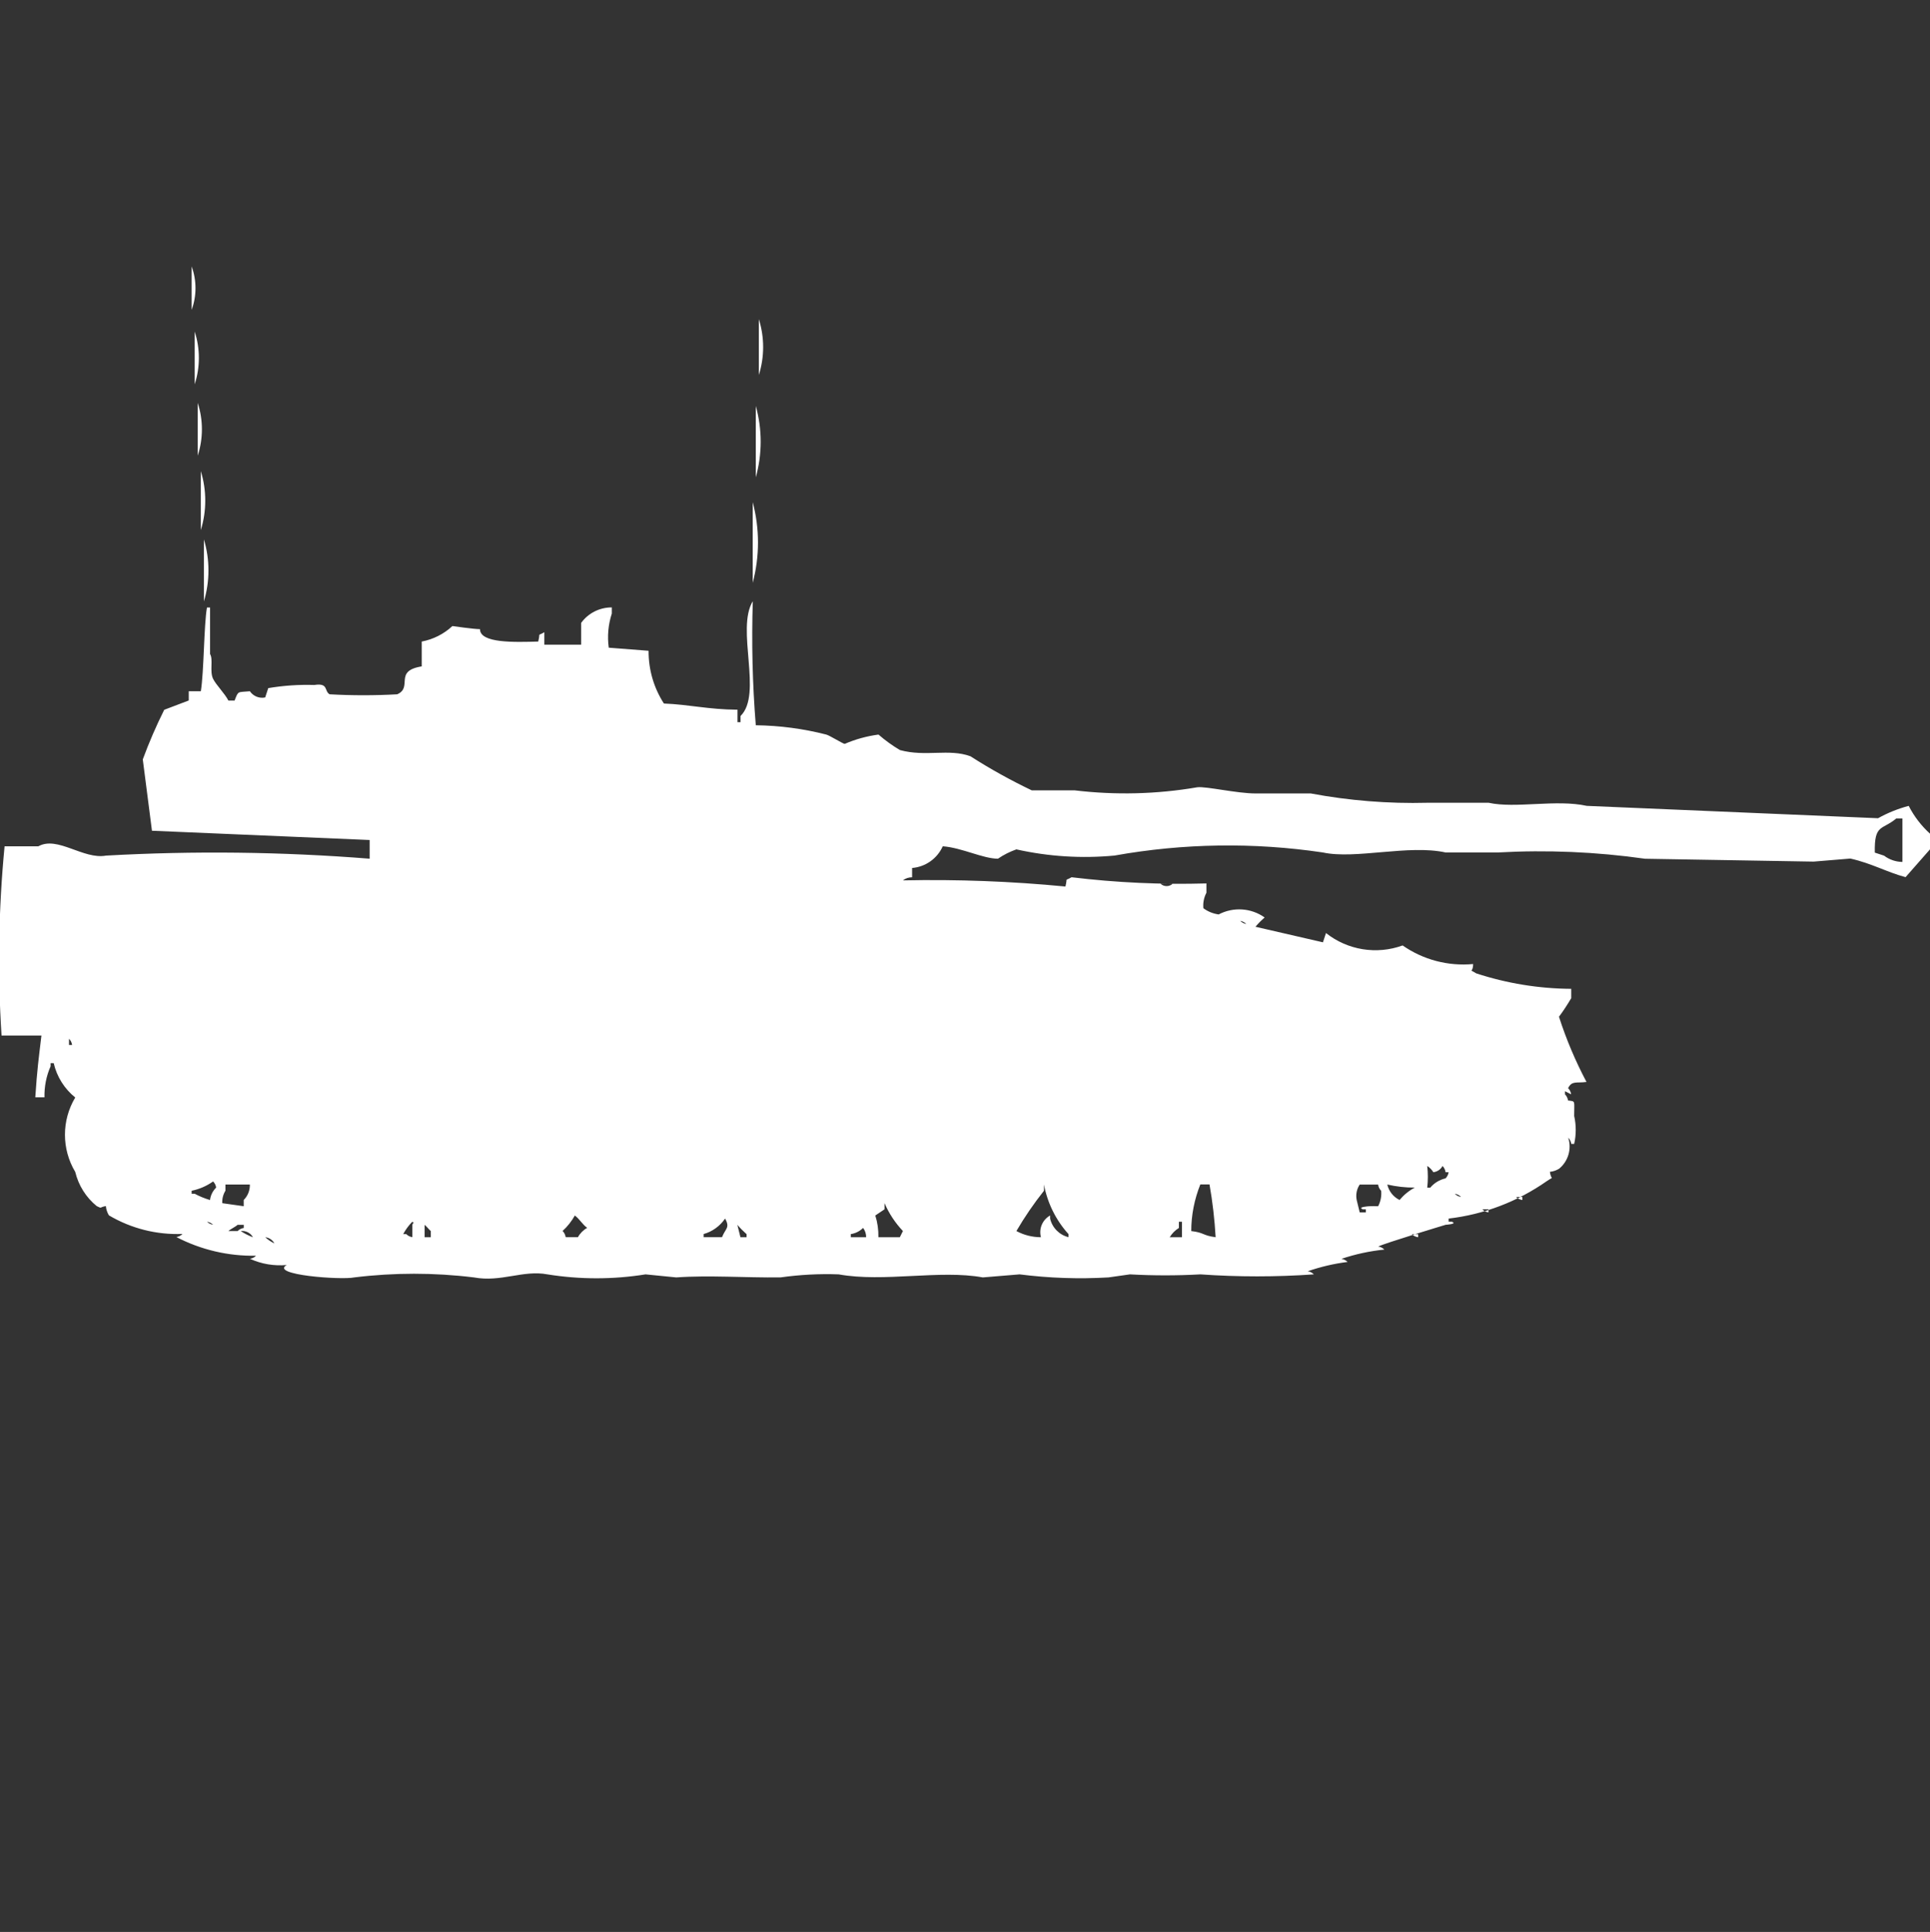 <svg width="39.969" height="40" viewBox="0 0 39.969 40" fill="#fff" xmlns="http://www.w3.org/2000/svg"><rect x="0" y="0" width="39.969" height="40" fill="#333333" stroke="none"/><path id="unit" fill-rule="evenodd" clip-rule="evenodd" d="M3.969,5.516c0.106,0.291,0.106,0.609,0,0.9V5.516z M15.715,6.608
	c0.119,0.376,0.119,0.78,0,1.156V6.608z M4.032,6.865c0.115,0.354,0.115,0.737,0,1.092V6.865z M4.095,8.342
	c0.115,0.355,0.115,0.737,0,1.092V8.342z M15.652,8.406c0.135,0.483,0.135,0.994,0,1.477V8.406z M4.159,9.755
	c0.122,0.397,0.122,0.823,0,1.22V9.755z M15.588,10.397c0.146,0.547,0.146,1.123,0,1.67V10.397z M4.223,11.168
	c0.125,0.419,0.125,0.865,0,1.284V11.168L4.223,11.168z M15.652,15.016c0.493,0.006,0.983,0.071,1.46,0.193
	c0.071,0.019,0.338,0.187,0.381,0.193c0.223-0.096,0.458-0.161,0.7-0.193c0.138,0.12,0.287,0.228,0.444,0.321
	c0.54,0.146,1.009-0.036,1.46,0.128c0.408,0.262,0.833,0.497,1.27,0.706h0.889c0.846,0.101,1.701,0.08,2.54-0.064
	c0.183-0.022,0.817,0.128,1.206,0.128h1.143c0.796,0.149,1.604,0.214,2.414,0.193h1.27c0.556,0.123,1.4-0.076,2.031,0.064
	l6.033,0.256c0.199-0.111,0.413-0.197,0.635-0.256c0.111,0.218,0.262,0.414,0.443,0.578v0.32l-0.508,0.578
	c-0.38-0.1-0.695-0.284-1.143-0.385l-0.762,0.063l-3.49-0.059c-1.009-0.143-2.029-0.187-3.047-0.13h-1.084
	c-0.764-0.168-1.869,0.147-2.541,0c-1.432-0.213-2.891-0.191-4.316,0.064c-0.68,0.064-1.365,0.021-2.032-0.128
	c-0.135,0.048-0.263,0.112-0.381,0.193c-0.311,0-0.748-0.228-1.143-0.257c-0.114,0.254-0.357,0.427-0.635,0.449v0.193
	c-0.069-0.001-0.136,0.021-0.19,0.064c1.123-0.024,2.246,0.019,3.365,0.127c0.053-0.207-0.031-0.1,0.127-0.192
	c0.926,0.112,1.86,0.155,2.793,0.128v0.193c-0.052,0.098-0.074,0.21-0.063,0.32c0.093,0.07,0.202,0.113,0.316,0.129
	c0.305-0.16,0.673-0.136,0.953,0.063c-0.069,0.059-0.133,0.124-0.191,0.192l1.398,0.322l0.063-0.192
	c0.448,0.355,1.05,0.452,1.587,0.257c0.426,0.297,0.943,0.433,1.46,0.385c0,0.2-0.108,0.086,0.064,0.193
	c0.636,0.208,1.3,0.316,1.968,0.32v0.193c-0.078,0.133-0.162,0.262-0.254,0.385c0.15,0.466,0.341,0.918,0.57,1.35
	c-0.209,0.029-0.299-0.032-0.381,0.128c0.034,0.034,0.057,0.079,0.063,0.128l-0.127-0.064v0.064c0.034,0.035,0.056,0.08,0.063,0.128
	c0.164,0.019,0.125,0,0.127,0.321c0.043,0.189,0.043,0.388,0,0.578H32.54c-0.007-0.049-0.028-0.094-0.063-0.129
	c0.075,0.233,0,0.488-0.189,0.643c-0.059,0.035-0.123,0.058-0.191,0.064c0.025,0.188,0.1,0.08-0.063,0.192
	C31.428,24.879,30.73,25.145,30,25.23v0.065h0.068c0.123,0.05-0.127,0.063-0.127,0.063s-1.272,0.383-1.399,0.451
	c0.048,0.006,0.093,0.028,0.127,0.063c-0.303,0.03-0.601,0.095-0.89,0.192c0.049,0.007,0.094,0.029,0.128,0.064
	c-0.281,0.035-0.558,0.1-0.825,0.193c0.049,0.006,0.094,0.029,0.127,0.064c-0.782,0.055-1.566,0.055-2.35,0
	c-0.486,0.027-0.973,0.027-1.459,0l-0.444,0.063c-0.614,0.036-1.23,0.015-1.841-0.063l-0.762,0.063
	c-0.883-0.163-2.052,0.106-2.984-0.063c-0.403-0.015-0.807,0.007-1.206,0.063c-0.722,0.008-1.483-0.048-2.159,0l-0.635-0.063
	c-0.673,0.108-1.359,0.108-2.032,0c-0.505-0.095-0.961,0.168-1.524,0.063c-0.822-0.101-1.654-0.101-2.476,0
	c-0.27,0.057-1.757-0.052-1.4-0.257c-0.261,0.024-0.523-0.02-0.762-0.129c0.048-0.006,0.093-0.028,0.127-0.063
	c-0.573,0.011-1.141-0.122-1.65-0.387c0.048-0.007,0.093-0.029,0.127-0.064c-0.534,0.021-1.063-0.112-1.524-0.385
	c-0.035-0.059-0.057-0.124-0.063-0.192c-0.144,0.025-0.069,0.059-0.19,0c-0.222-0.181-0.377-0.429-0.444-0.707
	c-0.284-0.475-0.284-1.066,0-1.541c-0.224-0.18-0.381-0.43-0.446-0.711H1.048v0.064c-0.089,0.202-0.132,0.422-0.127,0.643h-0.19
	c0.038-0.582,0.071-0.807,0.127-1.279H0.032c-0.084-1.306-0.063-2.615,0.063-3.918h0.7c0.395-0.221,0.931,0.279,1.4,0.193
	c1.819-0.102,3.644-0.08,5.46,0.064v-0.387l-4.508-0.192l-0.19-1.477c0.129-0.35,0.277-0.693,0.444-1.027l0.508-0.193v-0.191h0.25
	c0.066-0.407,0.063-1.374,0.127-1.734H4.35v0.963c0.07,0.114-0.013,0.358,0.063,0.514c0.063,0.128,0.24,0.3,0.317,0.45h0.128
	c0.081-0.208,0.056-0.169,0.317-0.193c0.07,0.103,0.195,0.154,0.317,0.128l0.063-0.193c0.315-0.053,0.634-0.075,0.954-0.065
	c0.3-0.047,0.2,0.125,0.317,0.193c0.466,0.026,0.934,0.026,1.4,0c0.333-0.146-0.082-0.483,0.508-0.578v-0.514
	c0.238-0.045,0.458-0.156,0.635-0.321c0,0,0.449,0.065,0.571,0.064c0,0.294,0.713,0.271,1.206,0.257
	c0.053-0.208-0.031-0.1,0.127-0.193v0.257h0.762v-0.45c0.147-0.203,0.384-0.322,0.635-0.321v0.128
	c-0.074,0.228-0.096,0.469-0.063,0.706l0.825,0.064c-0.003,0.387,0.107,0.767,0.317,1.092c0.521,0.02,0.917,0.124,1.524,0.128v0.258
	h0.063v-0.128c0.463-0.452-0.1-1.8,0.254-2.376C15.563,13.307,15.583,14.163,15.652,15.016z M39.398,17.846v-0.9H39.27
	c-0.293,0.248-0.457,0.107-0.444,0.707l0.192,0.063C39.127,17.799,39.26,17.844,39.398,17.846z M24.033,18.296
	c0.07,0.067,0.183,0.067,0.254,0H24.033z M25.684,19.066c0.035,0.035,0.079,0.057,0.127,0.064
	C25.776,19.097,25.731,19.074,25.684,19.066L25.684,19.066z M1.429,21.507v0.128h0.064C1.486,21.586,1.464,21.541,1.429,21.507z
	 M29.557,24.141c0.017,0.148,0.017,0.3,0,0.449h0.063c0.081-0.098,0.192-0.164,0.317-0.193c0.033-0.035,0.056-0.079,0.063-0.127
	h-0.063c-0.007-0.049-0.029-0.094-0.063-0.129c-0.038,0.072-0.11,0.12-0.19,0.129C29.651,24.217,29.607,24.172,29.557,24.141z
	 M4.413,24.461c-0.133,0.095-0.284,0.16-0.444,0.193v0.062h0.063c0.101,0.054,0.207,0.097,0.317,0.13
	c0.012-0.098,0.057-0.188,0.127-0.258C4.47,24.54,4.447,24.495,4.413,24.461z M4.603,24.911l0.444,0.063v-0.129
	c0.085-0.084,0.131-0.201,0.127-0.32H4.669v0.127C4.621,24.73,4.598,24.82,4.603,24.911L4.603,24.911z M21.557,25.616
	c-0.047-0.177,0.031-0.361,0.19-0.45v0.064c0.044,0.189,0.191,0.339,0.381,0.385v-0.063c-0.261-0.289-0.437-0.645-0.508-1.027v0.129
	c-0.21,0.264-0.401,0.543-0.571,0.834C21.205,25.572,21.379,25.616,21.557,25.616z M24.667,25.488
	c0.281,0.033,0.228,0.091,0.508,0.128c-0.021-0.366-0.063-0.731-0.127-1.093h-0.19c-0.123,0.308-0.188,0.635-0.188,0.965H24.667z
	 M28.159,24.525c-0.063,0.094-0.085,0.209-0.063,0.32l0.063,0.258h0.127v-0.064h-0.063c-0.121-0.051,0.127-0.064,0.127-0.064
	c0.063-0.004,0.127-0.004,0.19,0c0.052-0.098,0.074-0.21,0.063-0.32c-0.034-0.035-0.057-0.08-0.063-0.129H28.159L28.159,24.525z
	 M28.73,24.525c0.032,0.139,0.125,0.257,0.254,0.32c0.088-0.105,0.195-0.193,0.316-0.257C29.109,24.59,28.918,24.568,28.73,24.525
	L28.73,24.525z M30.13,24.718c0.034,0.034,0.079,0.058,0.127,0.064c-0.034-0.036-0.079-0.059-0.129-0.066L30.13,24.718z
	 M31.4,24.782h0.127v0.063c-0.049-0.006-0.095-0.028-0.129-0.063H31.4z M18.191,25.616h0.444l0.064-0.128
	c-0.16-0.169-0.29-0.365-0.381-0.578v0.128l-0.191,0.128C18.173,25.312,18.194,25.463,18.191,25.616z M30.699,25.038h0.127v0.063
	C30.777,25.096,30.732,25.074,30.699,25.038L30.699,25.038z M11.905,25.166c-0.067,0.119-0.153,0.229-0.254,0.32
	c0.034,0.035,0.057,0.08,0.064,0.129h0.254c0.044-0.081,0.111-0.148,0.191-0.193c-0.107-0.079-0.148-0.173-0.254-0.255
	L11.905,25.166z M15.016,25.23c-0.106,0.155-0.263,0.27-0.444,0.32v0.065h0.381c0.068-0.179,0.171-0.192,0.064-0.384L15.016,25.23z
	 M4.286,25.294c0.034,0.034,0.079,0.057,0.127,0.063c-0.035-0.033-0.079-0.055-0.127-0.062V25.294z M8.54,25.294
	c-0.075,0.076-0.139,0.163-0.19,0.257h0.063c0.034,0.035,0.079,0.057,0.127,0.064v-0.256c0.016-0.062,0.05-0.023,0-0.063V25.294z
	 M24.477,25.616v-0.32h-0.063v0.128c-0.078,0.049-0.144,0.114-0.19,0.193L24.477,25.616L24.477,25.616z M4.921,25.359
	c-0.049,0.045-0.142,0.084-0.19,0.129h0.19C4.956,25.453,5,25.432,5.048,25.424v-0.064H4.921z M8.794,25.359v0.257h0.127v-0.128
	C8.869,25.441,8.85,25.408,8.794,25.359z M15.27,25.359l0.064,0.257h0.127v-0.063C15.393,25.492,15.329,25.428,15.27,25.359
	L15.27,25.359z M17.937,25.616c0.001-0.069-0.021-0.138-0.063-0.193c-0.069,0.069-0.158,0.114-0.254,0.128v0.065H17.937z
	 M4.985,25.488c0.08,0.053,0.165,0.096,0.254,0.129C5.188,25.526,5.088,25.476,4.985,25.488z M29.238,25.553h0.131v0.063
	C29.32,25.61,29.273,25.588,29.238,25.553z M5.493,25.616c0.056,0.052,0.12,0.095,0.19,0.128
	C5.645,25.673,5.574,25.625,5.493,25.616z"/></svg>